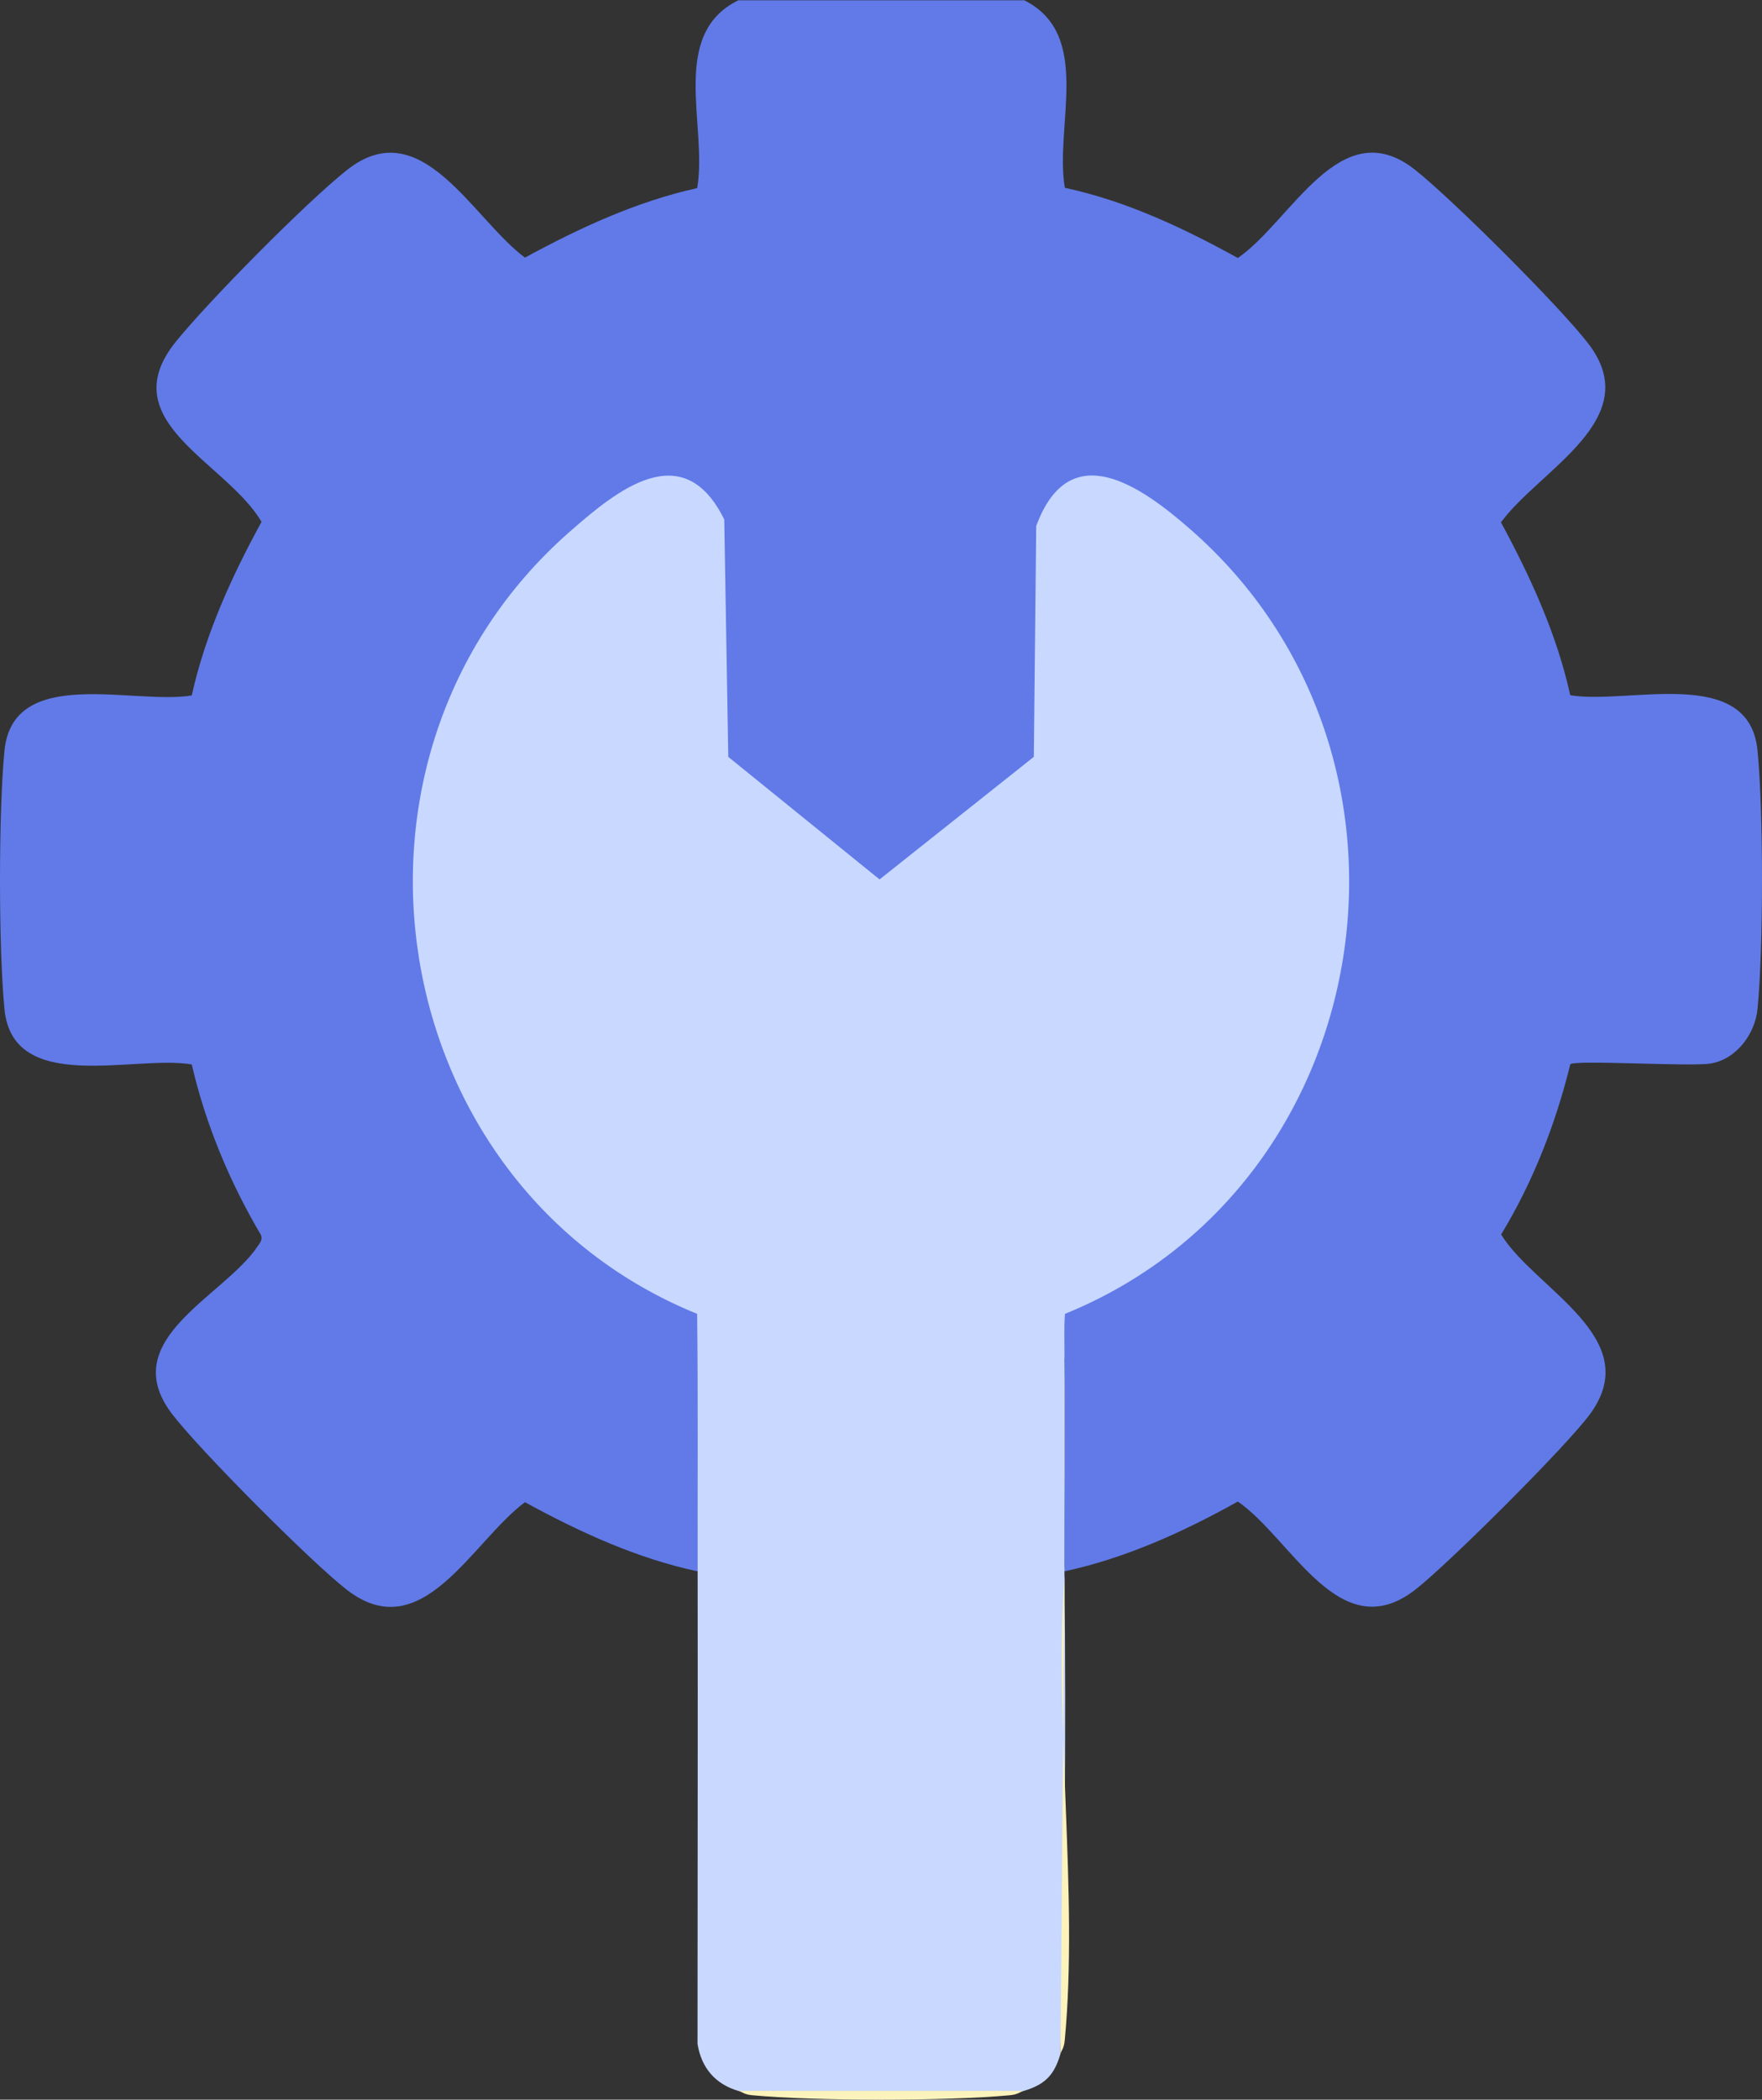 <svg width="89" height="106" viewBox="0 0 89 106" fill="none" xmlns="http://www.w3.org/2000/svg">
<rect x="0" y="0" width="89" height="106" fill="#333333" stroke="none"/>
<path d="M51.708 0C55.228 1.733 53.251 6.353 53.787 9.482C56.878 10.142 59.775 11.51 62.525 13.025C65.237 11.157 67.701 5.585 71.475 8.571C73.367 10.07 78.772 15.457 80.227 17.347C83.153 21.152 77.801 23.678 75.815 26.368C77.303 29.122 78.637 32.017 79.314 35.097C82.235 35.591 88.354 33.543 88.775 37.895C89.075 41.008 89.075 47.816 88.775 50.929C88.654 52.198 87.7 53.49 86.385 53.694C85.332 53.857 79.583 53.495 79.316 53.73C78.579 56.735 77.432 59.677 75.823 62.321C77.526 65.094 83.123 67.528 80.326 71.372C79.146 72.995 73.117 78.992 71.478 80.261C67.663 83.214 65.259 77.692 62.525 75.804C59.777 77.336 56.859 78.663 53.768 79.328C53.583 79.29 53.592 79.221 53.768 79.121V68.585C53.184 68.353 53.242 66.374 53.501 66.107C67.564 60.323 72.275 42.098 62.825 30.163C60.968 27.817 54.714 21.023 52.733 26.65L52.577 38.337C50.002 40.566 47.26 42.799 44.463 44.75C41.693 42.799 39.023 40.682 36.451 38.406L36.371 38.033L36.192 26.338C33.634 20.899 26.849 29.098 25.218 31.482C16.959 43.55 22.116 60.557 35.541 66.181C35.851 70.591 35.749 74.974 35.238 79.328C32.155 78.671 29.264 77.338 26.516 75.837C23.837 77.827 21.321 83.2 17.525 80.264C15.721 78.867 10.06 73.183 8.682 71.372C5.833 67.619 11.301 65.475 13.014 62.917C13.141 62.726 13.278 62.591 13.177 62.34C11.606 59.682 10.382 56.755 9.686 53.738C6.793 53.242 0.643 55.297 0.225 50.94C-0.075 47.827 -0.075 41.016 0.225 37.906C0.646 33.554 6.765 35.602 9.686 35.108C10.371 32.017 11.7 29.106 13.21 26.346C11.441 23.319 5.621 21.288 8.878 17.256C10.542 15.194 15.476 10.205 17.528 8.582C21.279 5.613 23.857 11.03 26.516 13.006C29.259 11.513 32.146 10.175 35.216 9.496C35.752 6.366 33.775 1.744 37.295 0.014H51.708V0Z" fill="#617AE8"/>
<path d="M35.238 79.323C35.23 74.996 35.263 70.657 35.213 66.33C19.343 59.878 15.8 38.243 28.758 26.86C31.197 24.715 34.514 22.022 36.583 26.227L36.786 38.21L44.427 44.397L52.219 38.21L52.34 26.556C54.026 21.972 57.632 24.536 60.154 26.746C73.18 38.166 69.737 59.837 53.792 66.33C53.734 67.076 53.776 67.832 53.767 68.579V79.116C53.767 79.185 53.767 79.254 53.767 79.323C53.767 79.392 53.767 79.461 53.767 79.53C53.855 87.593 53.787 95.649 53.561 103.699C53.248 104.778 52.761 105.247 51.707 105.559C46.952 105.895 42.056 105.892 37.295 105.559C36.143 105.219 35.433 104.413 35.232 103.188C35.232 95.235 35.252 87.276 35.238 79.326V79.323Z" fill="#C8D8FF"/>
<path d="M53.562 103.699L53.768 79.53C53.231 87.058 54.48 95.588 53.782 103C53.743 103.414 53.625 103.481 53.562 103.699Z" fill="#FCF2BB"/>
<path d="M51.708 105.556C51.488 105.619 51.424 105.738 51.012 105.776C47.879 106.074 41.127 106.074 37.994 105.776C37.581 105.738 37.518 105.619 37.298 105.556H51.71H51.708Z" fill="#FCF2BB"/>
<path d="M53.767 79.116V68.58C53.726 72.087 53.773 75.606 53.767 79.116Z" fill="#FCF2BB"/>
</svg>
